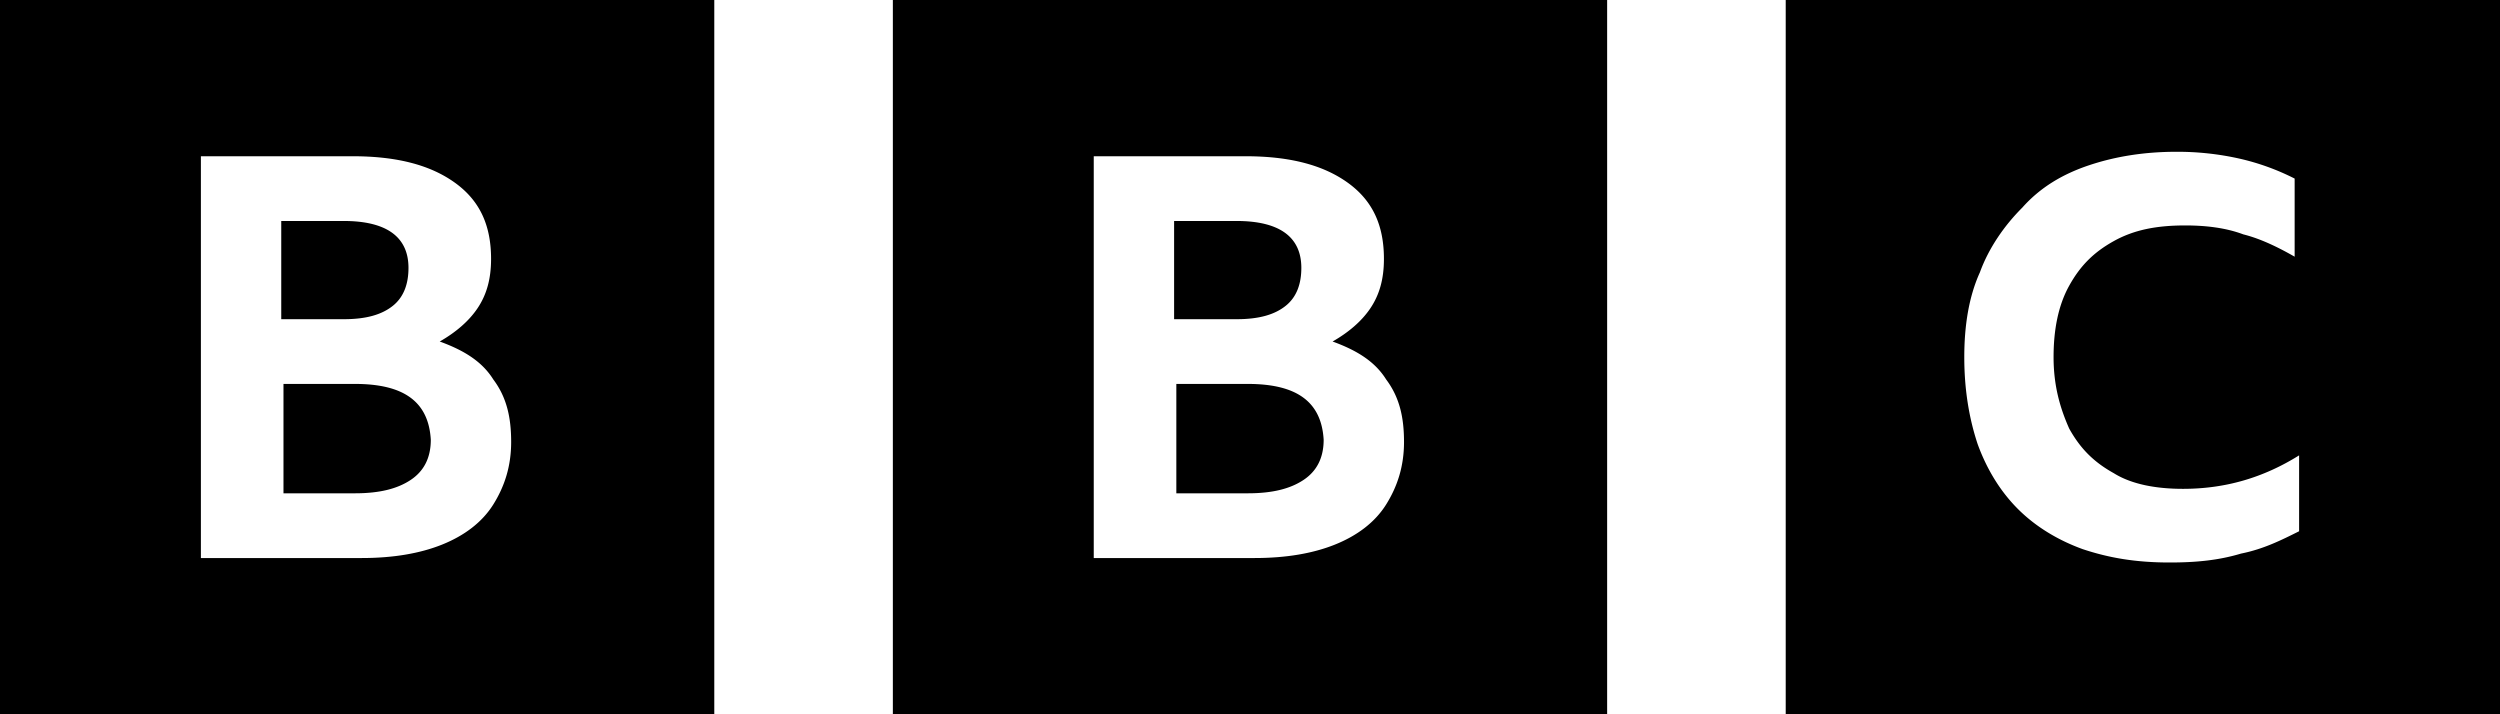 <svg xmlns="http://www.w3.org/2000/svg" viewBox="0 0 112 32" xmlns:v="https://vecta.io/nano"><path d="M9 7h6.8c2 0 3.5.4 4.6 1.2s1.6 1.9 1.6 3.4c0 .9-.2 1.6-.6 2.2s-1 1.1-1.7 1.5c1.1.4 1.9.9 2.4 1.7.6.8.8 1.7.8 2.8s-.3 2-.8 2.8-1.3 1.4-2.3 1.8-2.2.6-3.6.6H9V7zM0 32h32V0H0v32zM49 7h6.8c2 0 3.5.4 4.6 1.2s1.6 1.9 1.6 3.4c0 .9-.2 1.6-.6 2.2s-1 1.1-1.7 1.5c1.1.4 1.9.9 2.4 1.7.6.8.8 1.7.8 2.8s-.3 2-.8 2.8-1.3 1.4-2.3 1.8-2.2.6-3.6.6H49V7zm-9 25h32V0H40v32zm15.9-14.8h-3.2v4.9h3.2c1.1 0 1.9-.2 2.5-.6s.9-1 .9-1.8c-.1-1.7-1.2-2.5-3.4-2.5zm-.5-7.3c1.9 0 2.9.7 2.9 2.1 0 .7-.2 1.3-.7 1.7s-1.2.6-2.2.6h-2.8V9.9h2.8zm-40 0c1.9 0 2.9.7 2.9 2.1 0 .7-.2 1.3-.7 1.7s-1.2.6-2.2.6h-2.8V9.9h2.8zm.5 7.3h-3.2v4.9h3.2c1.1 0 1.9-.2 2.5-.6s.9-1 .9-1.8c-.1-1.7-1.2-2.5-3.4-2.5zm84.5 7.6c1-.2 1.8-.6 2.6-1v-3.4c-1.6 1-3.3 1.5-5.2 1.5-1.2 0-2.3-.2-3.1-.7-.9-.5-1.5-1.1-2-2-.4-.9-.7-1.9-.7-3.2 0-1.2.2-2.3.7-3.2s1.1-1.5 2-2 1.9-.7 3.2-.7c.9 0 1.8.1 2.6.4.8.2 1.6.6 2.3 1V8a10.64 10.64 0 0 0-2.5-.9 12.65 12.65 0 0 0-2.8-.3c-1.4 0-2.7.2-3.9.6s-2.2 1-3 1.9c-.8.8-1.5 1.8-1.9 2.9-.5 1.1-.7 2.4-.7 3.8s.2 2.7.6 3.9c.4 1.1 1 2.1 1.8 2.9s1.8 1.4 2.9 1.8c1.2.4 2.4.6 3.9.6 1.2 0 2.2-.1 3.2-.4zM112 32H80V0h32v32z"/></svg>